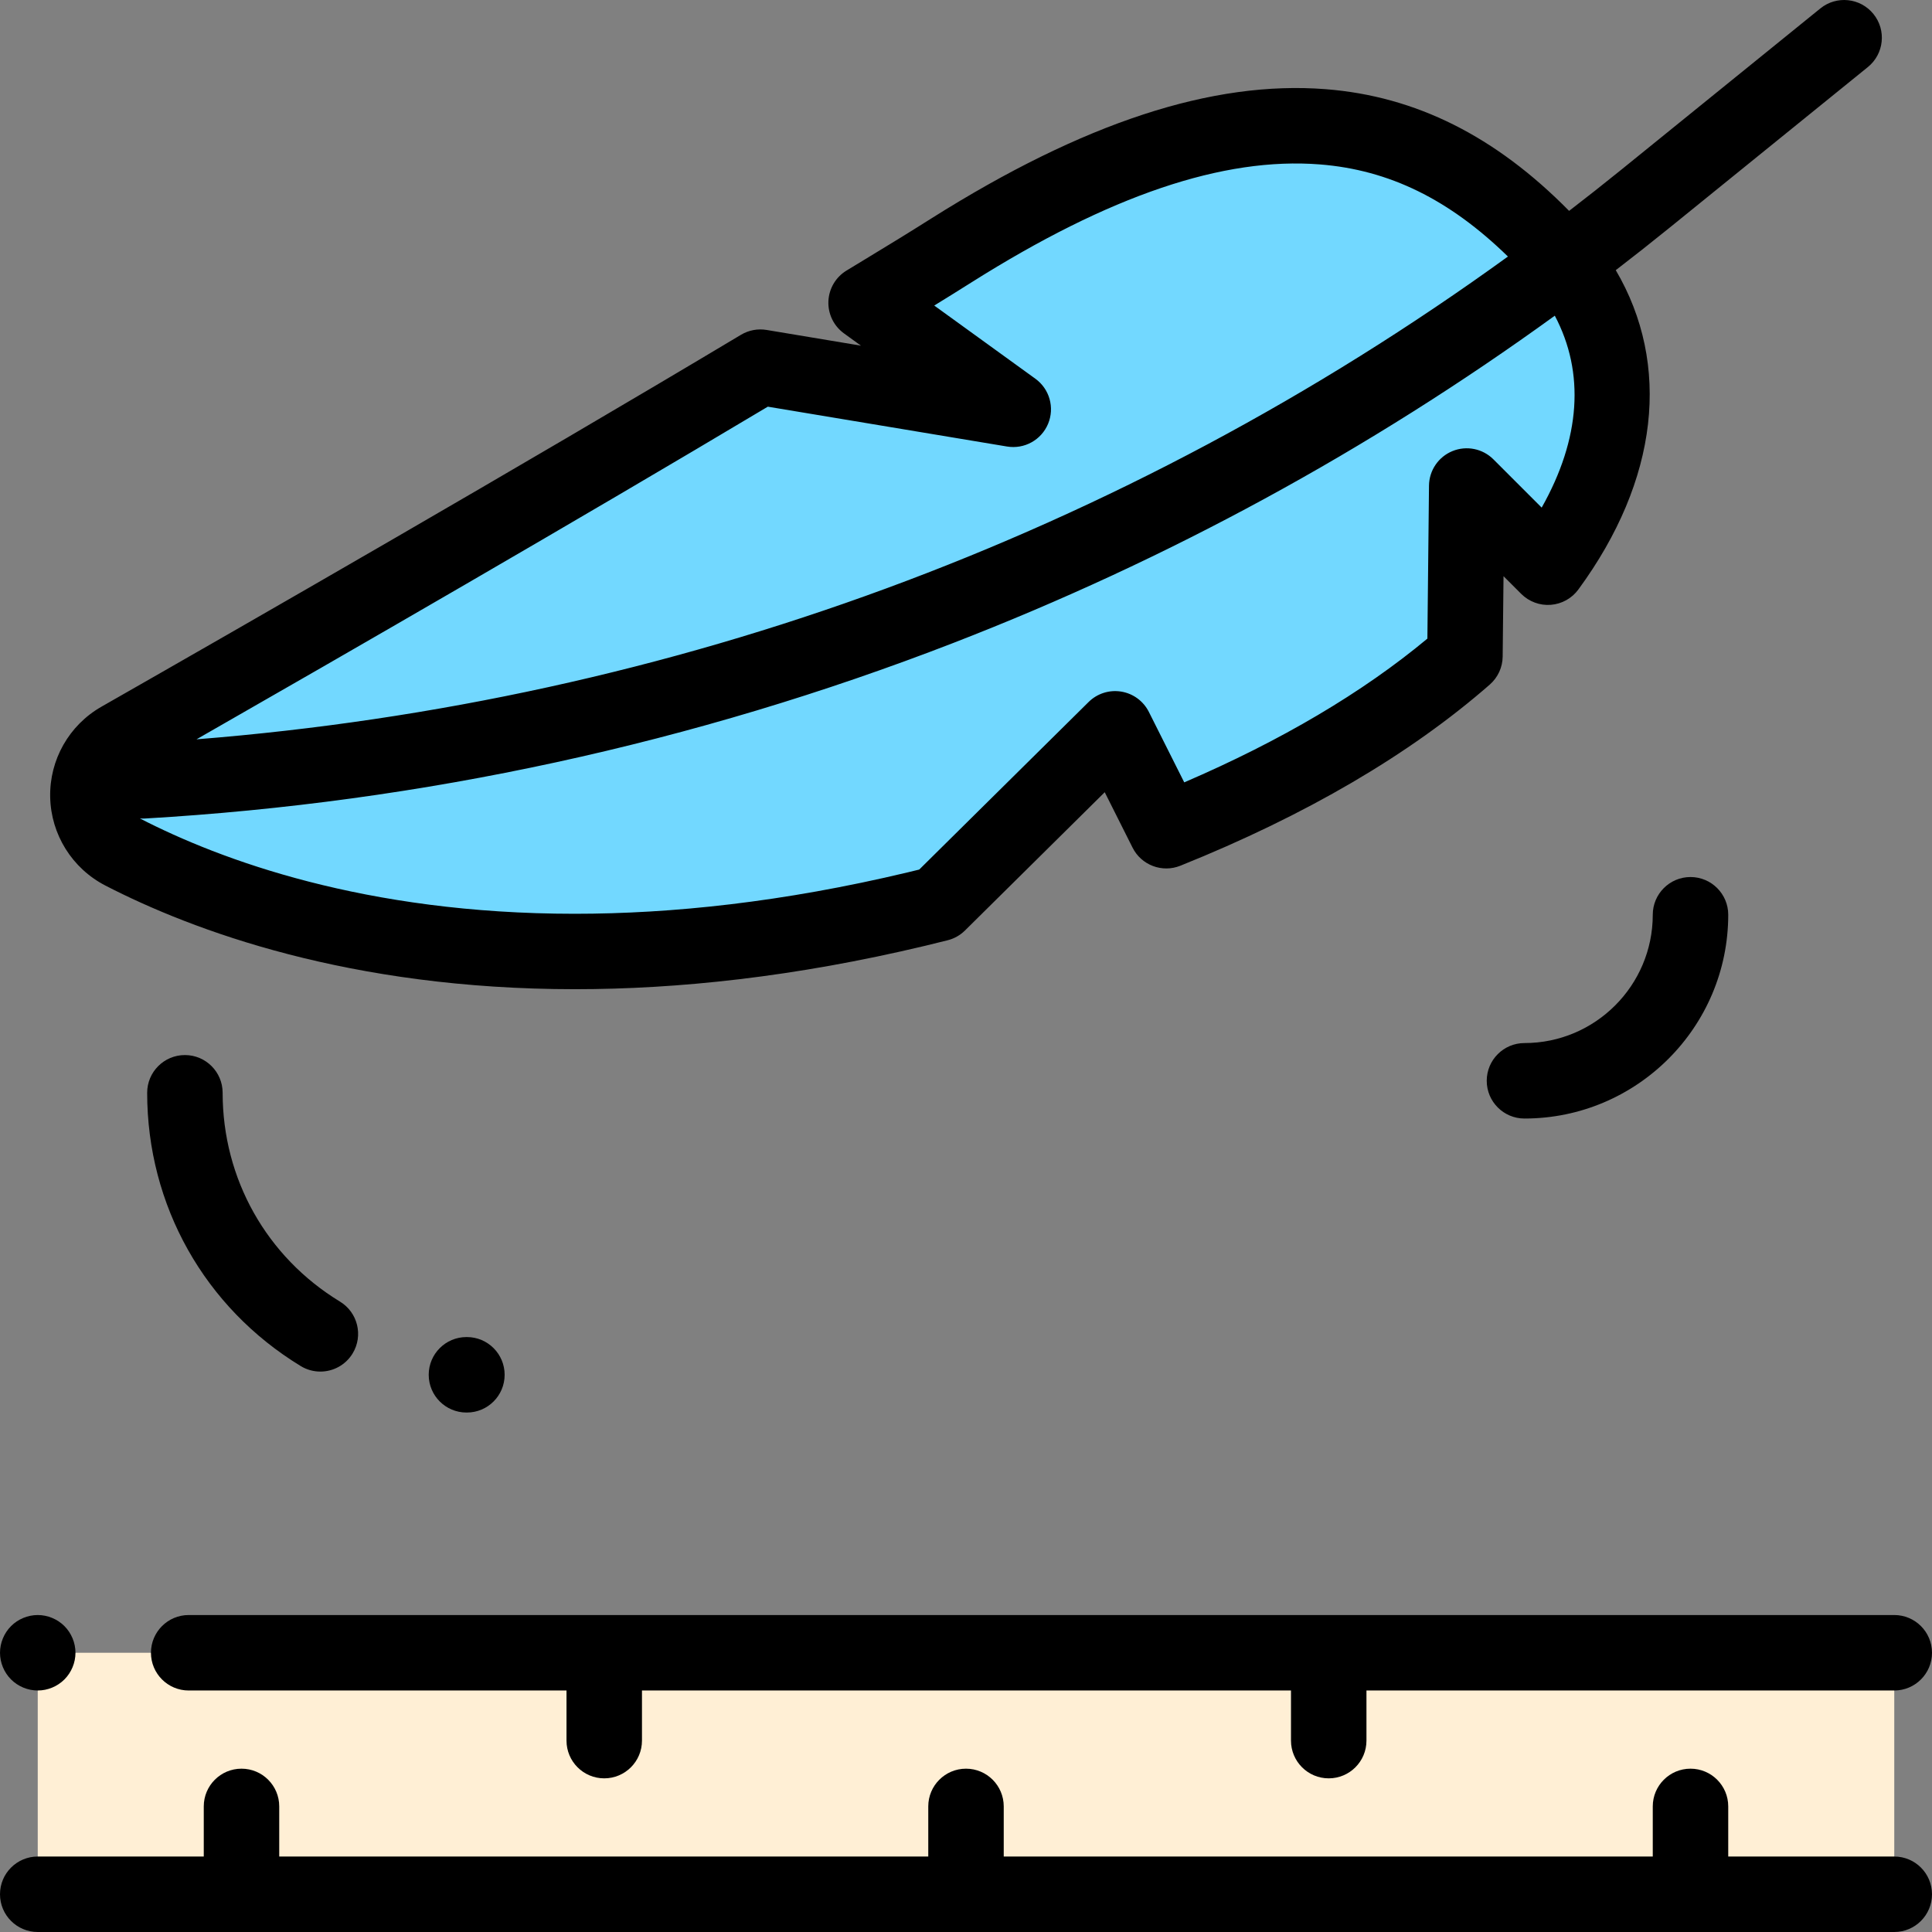 <svg height="512pt" viewBox="0 0 512 512.001" width="512pt" xmlns="http://www.w3.org/2000/svg"><rect x="0" y="0" width="512" height="512.001" fill="#808080" stroke="none"/><path d="m10 438h492v64h-492zm0 0" fill="#ffefd5"/><path d="m201.504 97.305 67.02 11.164-39-28.219c10.277-6.246 14.168-8.566 22.602-13.883 82.637-52.094 126.996-34.848 158.707-1.254 22.172 23.48 21.77 54.688-.617 85.199l-21.516-21.512-.477 45.09c-19.301 16.883-45.719 32.824-79.148 46.254l-13.551-26.996-46.832 46.336c-1.938.484-3.879.969-5.852 1.438-106.293 25.367-176.035 2.551-210.32-15.121-11.984-6.176-12.395-23.148-.684-29.828 37.348-21.305 110.691-63.379 169.668-98.668zm0 0" fill="#72d8ff"/><path d="m502 492h-44v-13.281c0-5.52-4.48-10-10-10-5.523 0-10 4.48-10 10v13.281h-172v-13.281c0-5.52-4.477-10-10-10s-10 4.48-10 10v13.281h-172v-13.281c0-5.52-4.477-10-10-10s-10 4.48-10 10v13.281h-44c-5.523 0-10 4.48-10 10 0 5.523 4.477 10 10 10h492c5.52 0 10-4.477 10-10 0-5.52-4.477-10-10-10zm0 0"/><path d="m40.004 438c0 5.523 4.477 10 10 10h100.125v13.281c0 5.523 4.477 10 10 10 5.52 0 10-4.477 10-10v-13.281h171.996v13.281c0 5.523 4.48 10 10 10 5.523 0 10-4.477 10-10v-13.281h139.875c5.52 0 10-4.477 10-10 0-5.52-4.48-10-10-10h-451.996c-5.523 0-10 4.477-10 10zm0 0"/><path d="m10 448c2.629 0 5.211-1.07 7.07-2.93 1.859-1.859 2.93-4.441 2.93-7.07s-1.07-5.211-2.93-7.07c-1.859-1.859-4.441-2.93-7.07-2.93s-5.211 1.07-7.07 2.93c-1.859 1.863-2.93 4.441-2.93 7.07s1.07 5.211 2.93 7.07c1.859 1.859 4.441 2.93 7.07 2.93zm0 0"/><path d="m27.938 234.688c23.074 11.895 64.699 27.461 124.426 27.461 27.195 0 58.145-3.227 92.797-11.5 2.008-.477 3.984-.969 5.961-1.465 1.738-.434 3.328-1.328 4.605-2.59l37.039-36.648 7.375 14.688c2.332 4.648 7.84 6.73 12.664 4.793 33.281-13.371 60.871-29.523 82.004-48.008 2.145-1.875 3.387-4.574 3.414-7.422l.227-21.301 4.691 4.691c2.066 2.062 4.934 3.125 7.832 2.898 2.91-.223 5.578-1.703 7.305-4.055 21.309-29.047 24.609-59.633 9.918-84.633 4.746-3.648 9.453-7.355 14.109-11.129l52.703-42.699c4.289-3.477 4.953-9.773 1.473-14.062-3.473-4.293-9.773-4.953-14.062-1.477l-52.703 42.699c-4.59 3.719-9.223 7.367-13.887 10.957-19.512-19.812-40.629-30.375-64.469-32.25-30.043-2.367-64.238 8.848-104.57 34.27-6.828 4.309-10.594 6.594-17.43 10.746l-5.027 3.051c-2.863 1.742-4.664 4.801-4.797 8.145-.137 3.348 1.414 6.539 4.129 8.504l4.496 3.254-25.012-4.168c-2.34-.387-4.742.066-6.781 1.285-58.605 35.07-131.344 76.805-169.484 98.562-8.59 4.898-13.797 14.082-13.586 23.965.207 9.91 5.82 18.891 14.641 23.438zm380.625-100.164-12.793-12.793c-2.848-2.848-7.121-3.707-10.848-2.188s-6.18 5.129-6.223 9.152l-.426 40.543c-17.141 14.27-38.77 27.055-64.438 38.098l-9.375-18.672c-1.438-2.863-4.156-4.863-7.316-5.383-3.164-.523-6.379.508-8.652 2.758l-44.883 44.402c-1.023.254-2.051.508-3.09.754-33.102 7.898-62.508 10.969-88.246 10.969-55.512 0-93.914-14.293-115.172-25.254-.008-.004-.016-.008-.023-.012.254.02.508.035.766.035.195 0 .391-.004.59-.016 73.496-4.281 145.566-19.938 214.215-46.531 56.773-21.992 110.234-51.098 159.391-86.723 8 15.113 6.836 32.582-3.477 50.859zm-205.082-26.75 63.398 10.559c4.59.762 9.082-1.727 10.871-6.008 1.789-4.285.398-9.234-3.363-11.957l-26.805-19.395c3.035-1.859 5.957-3.676 9.875-6.145 36.551-23.043 66.754-33.277 92.332-31.254 18.32 1.445 34.273 9.246 49.828 24.41-102.156 73.977-221.312 117.906-347.543 127.945 39.512-22.605 100.367-57.672 151.406-88.156zm0 0"/><path d="m123.734 374.336c5.52 0 10-4.48 10-10 0-5.523-4.48-10-10-10h-.121c-5.523 0-10 4.477-10 10 0 5.52 4.477 10 10 10zm0 0"/><path d="m79.703 362.027c1.625.988 3.418 1.457 5.191 1.457 3.375 0 6.668-1.707 8.551-4.801 2.871-4.719 1.375-10.871-3.344-13.742-19.473-11.852-31.102-32.539-31.102-55.34 0-5.52-4.477-10-10-10s-10 4.48-10 10c0 29.836 15.219 56.91 40.703 72.426zm0 0"/><path d="m458 242.422c0-5.52-4.48-10-10-10-5.523 0-10 4.48-10 10 0 18.75-15.254 34-34 34-5.523 0-10 4.48-10 10 0 5.523 4.477 10 10 10 29.777 0 54-24.223 54-54zm0 0"/></svg>
